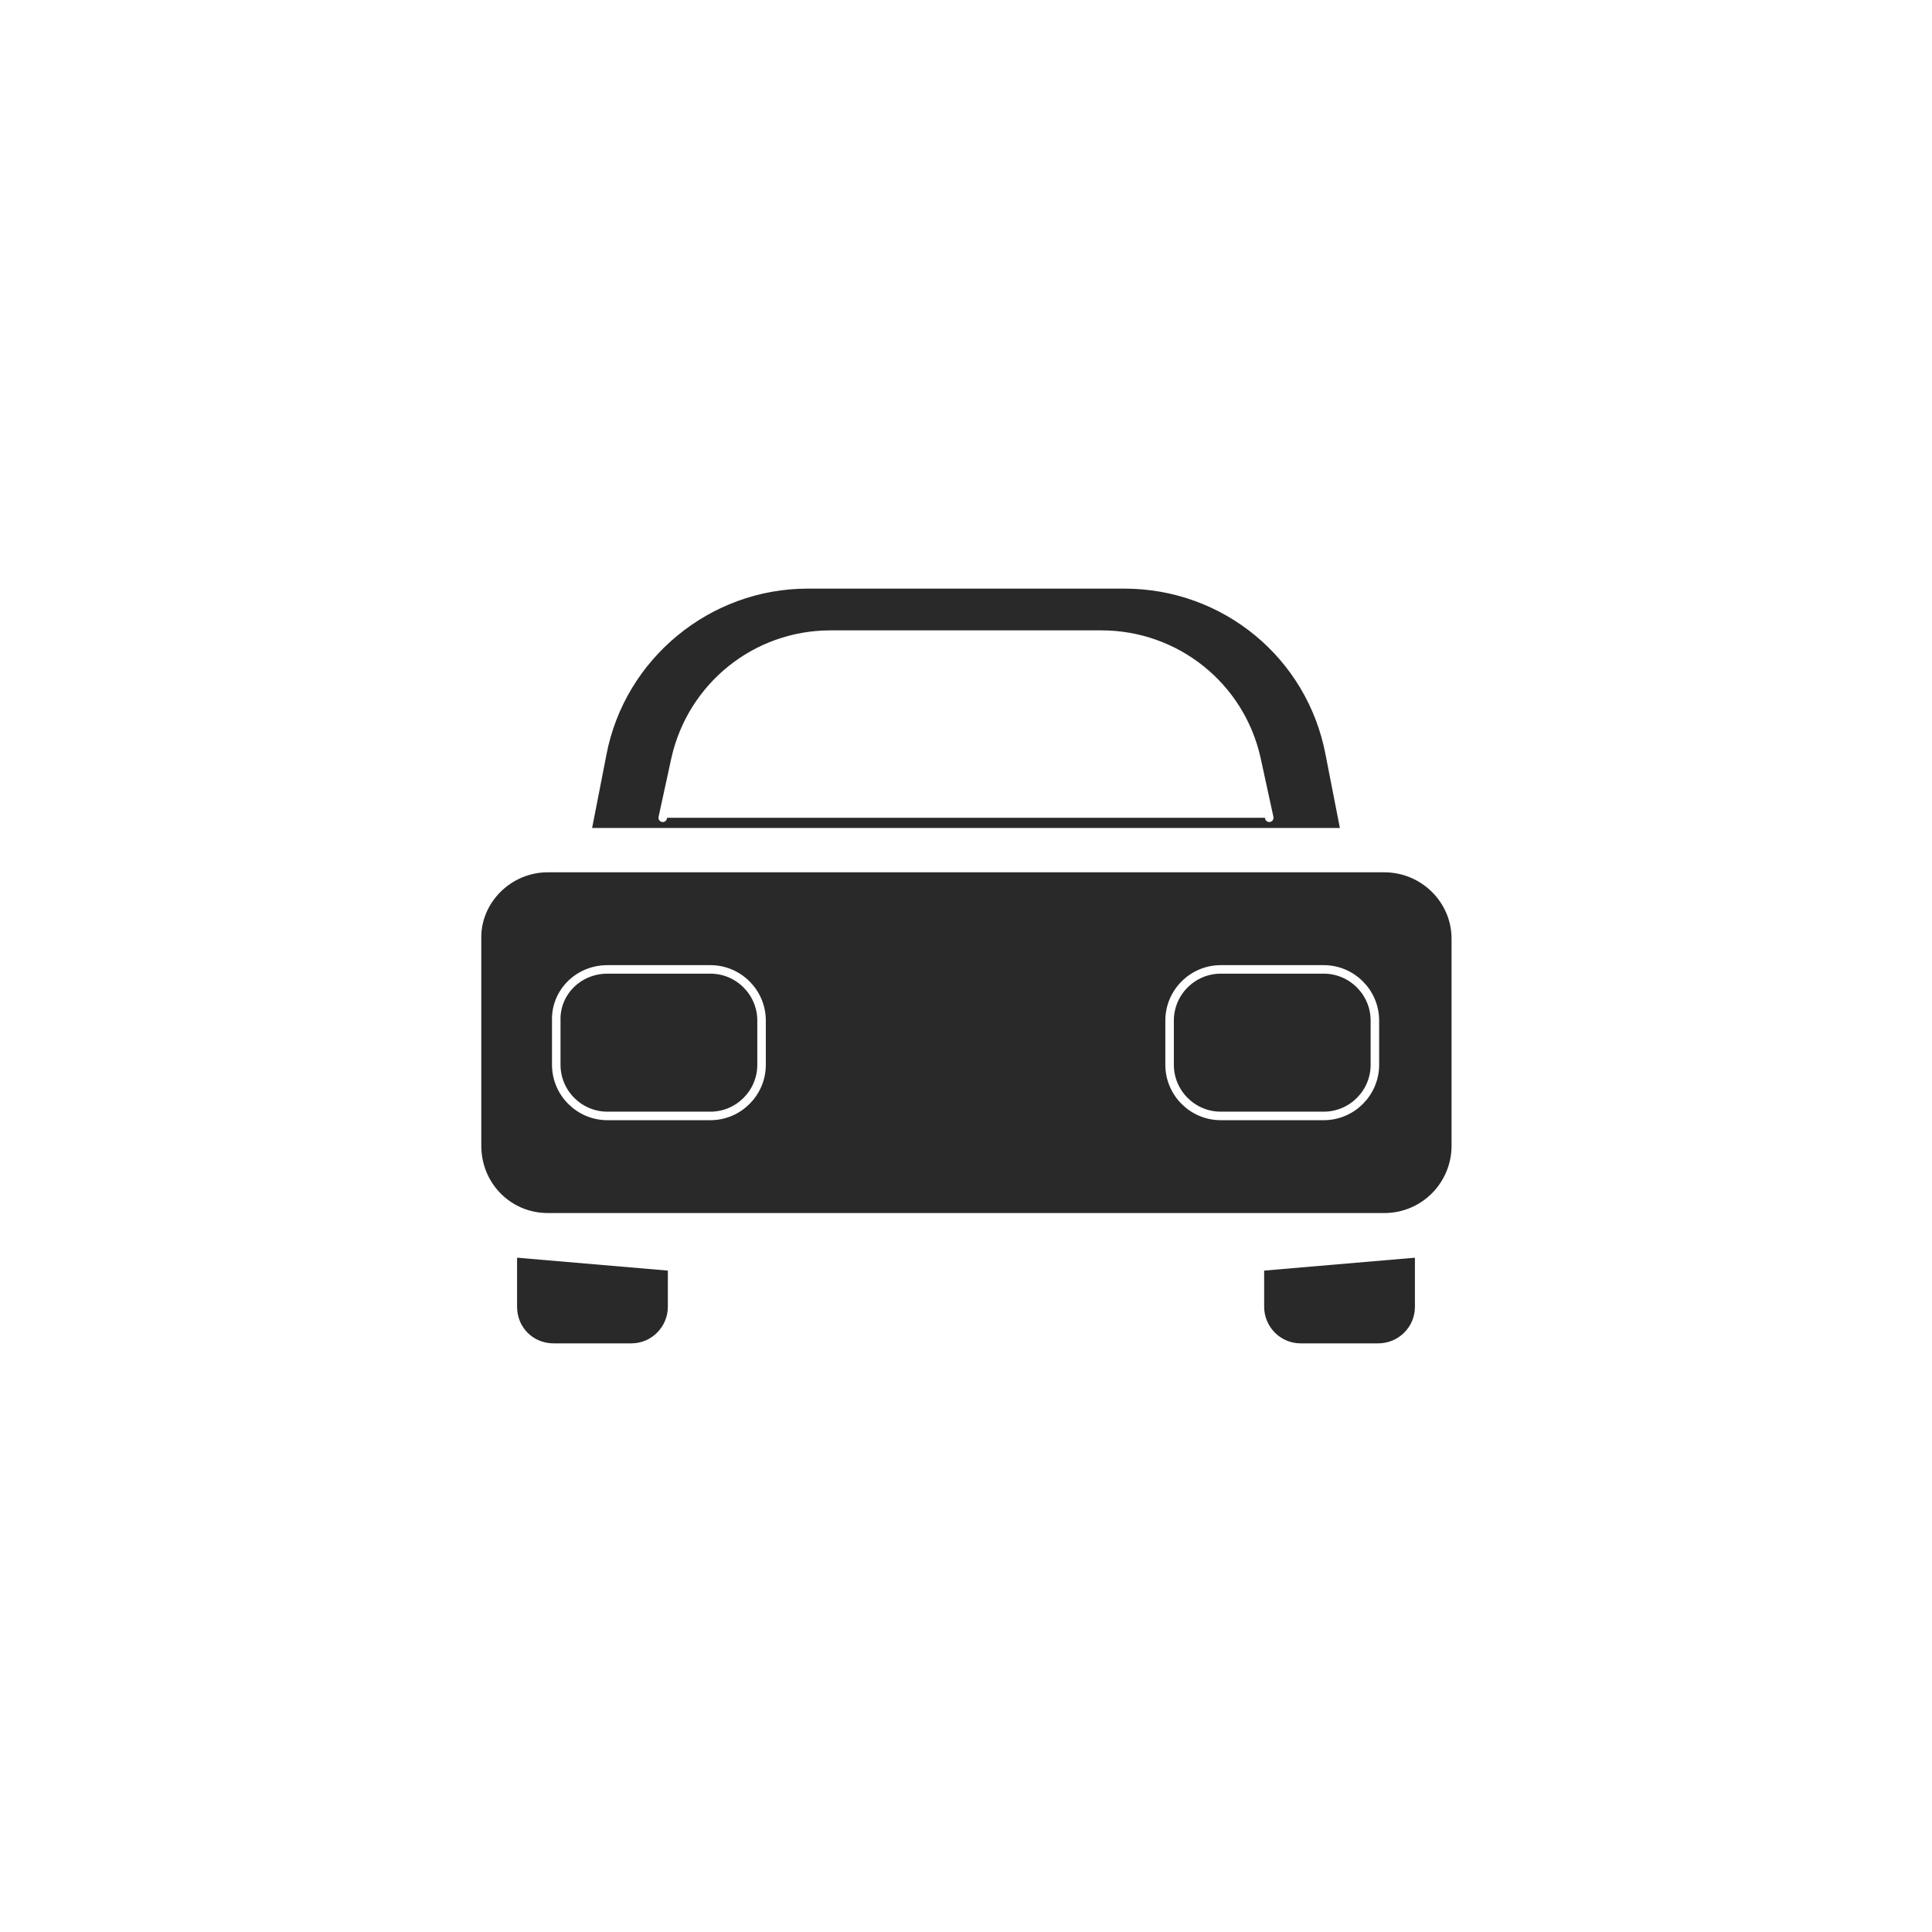 <?xml version="1.0" encoding="utf-8"?>
<!-- Generator: Adobe Illustrator 21.0.2, SVG Export Plug-In . SVG Version: 6.00 Build 0)  -->
<svg version="1.1" id="Capa_1" xmlns="http://www.w3.org/2000/svg" xmlns:xlink="http://www.w3.org/1999/xlink" x="0px" y="0px"
	 viewBox="0 0 226.8 226.8" style="enable-background:new 0 0 226.8 226.8;" xml:space="preserve">
<style type="text/css">
	.st0{fill:#292929;stroke:#FFFFFF;stroke-linecap:round;stroke-linejoin:round;}
	.st1{fill:none;stroke:#FFFFFF;stroke-linecap:round;stroke-linejoin:round;}

	.white { fill: #fff !important;	}
	.line-black { stroke: #292929 !important;	}
</style>
<title>Inmotion-icons</title>
<g>
	<g id="Capa_3">
		<path class="st0" d="M166.6,147.6v5.8c0,2.7-2.2,4.8-4.8,4.8h-9.1c-2.7,0-4.8-2.2-4.8-4.8v-4.2"/>
		<path class="st0" d="M60.2,147.6v5.8c0,2.7,2.1,4.8,4.8,4.8c0,0,0,0,0,0h9.1c2.7,0,4.8-2.2,4.8-4.8v-4.2"/>
		<path class="st0" d="M69,97.2l1.7-8.7C72.9,77,83.1,68.6,94.8,68.6H132c11.8,0,21.9,8.3,24.1,19.9l1.7,8.7"/>
		<path class="st0 white" d="M149,96l-1.5-6.9c-1.9-8.6-9.5-14.6-18.2-14.6H97.5c-8.8,0-16.3,6.1-18.2,14.6L77.8,96"/>
		<path class="st0" d="M64.3,101.9h98.2c4.6,0,8.4,3.7,8.4,8.3v24.3c0,4.6-3.7,8.4-8.4,8.4H64.3c-4.6,0-8.3-3.7-8.3-8.4v-24.3
			C55.9,105.7,59.7,101.9,64.3,101.9z"/>
		<path class="st0" d="M71.3,113.8h12.1c3.3,0,6,2.7,6,6v5.2c0,3.3-2.7,6-6,6H71.3c-3.3,0-6-2.7-6-6v-5.2
			C65.2,116.5,67.9,113.8,71.3,113.8z"/>
		<path class="st0" d="M143.3,113.8h12.1c3.3,0,6,2.7,6,6v5.2c0,3.3-2.7,6-6,6h-12.1c-3.3,0-6-2.7-6-6v-5.2
			C137.3,116.5,140,113.8,143.3,113.8z"/>
	</g>
	<g>
		<path class="st1" d="M27.9,113.4c0-47.2,38.3-85.5,85.5-85.5"/>
		<polyline class="st1" points="17.9,103.4 27.9,113.4 37.8,103.4 		"/>
		<path class="st1" d="M198.9,113.4c0,47.2-38.3,85.5-85.5,85.5"/>
		<polyline class="st1" points="208.9,123.4 198.9,113.4 188.9,123.3 		"/>
	</g>
</g>
</svg>
